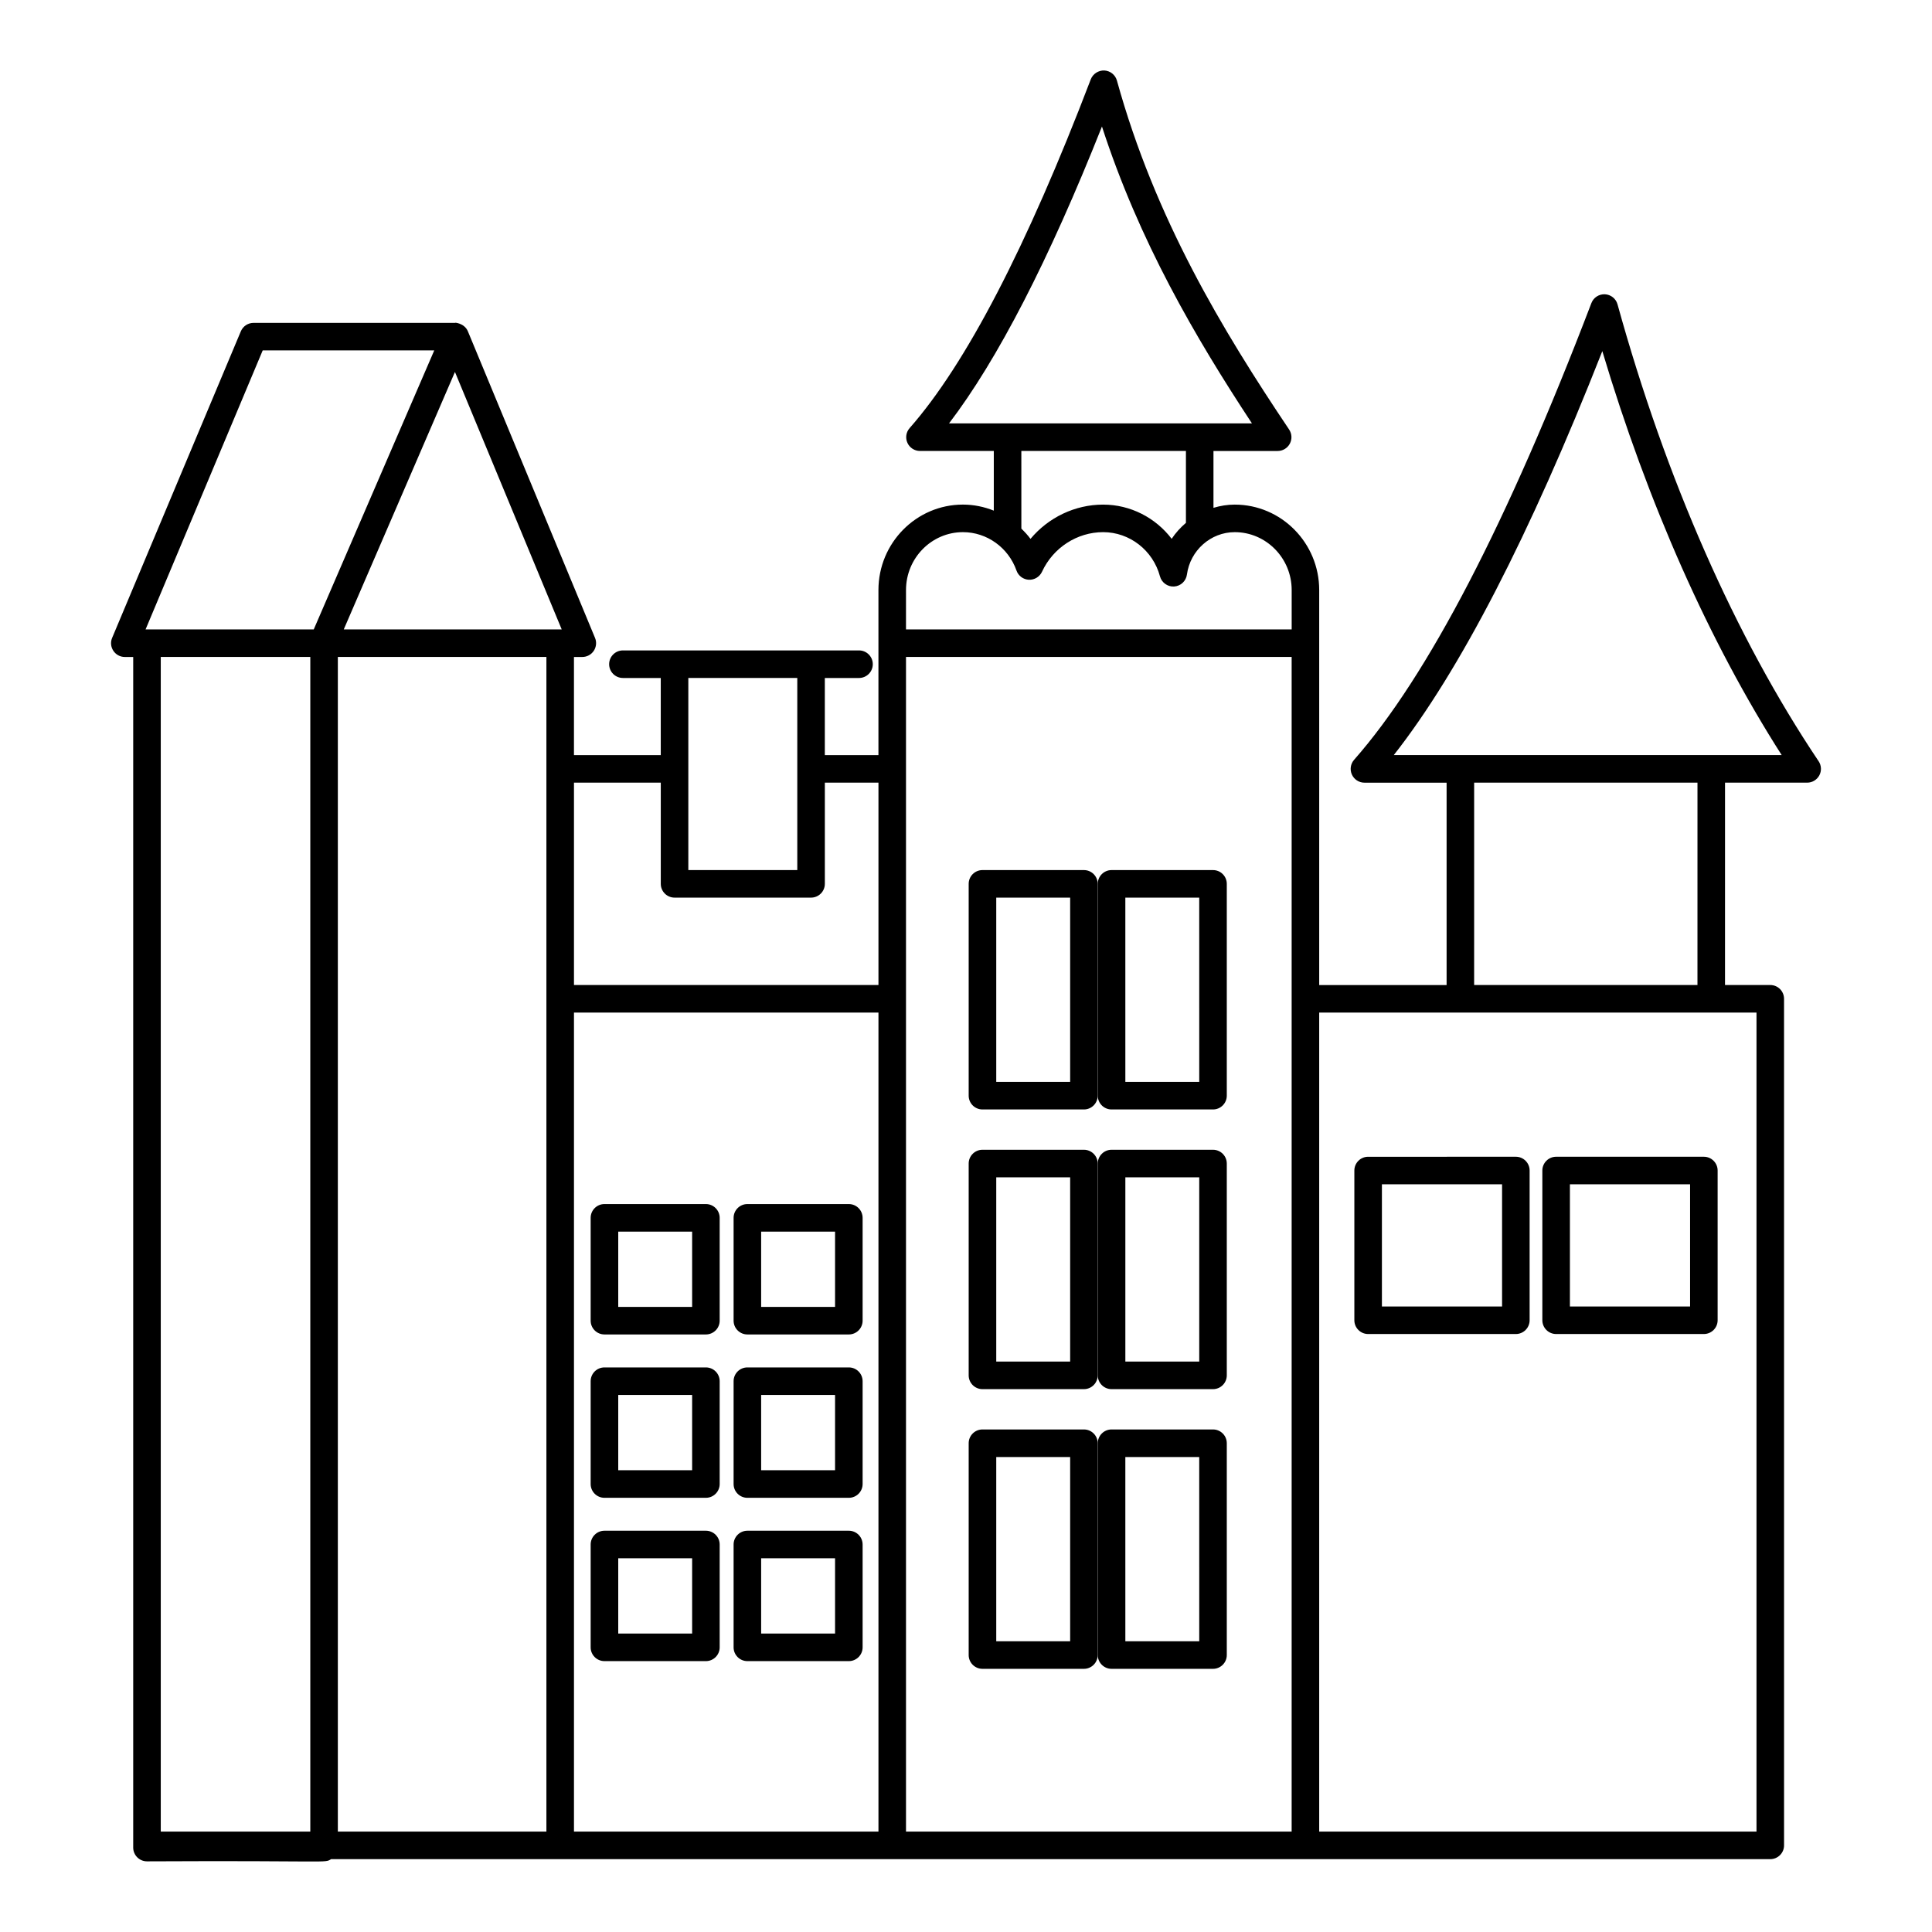<?xml version="1.0" encoding="UTF-8"?>
<!-- Uploaded to: ICON Repo, www.svgrepo.com, Generator: ICON Repo Mixer Tools -->
<svg fill="#000000" width="800px" height="800px" version="1.1" viewBox="144 144 512 512" xmlns="http://www.w3.org/2000/svg">
 <g>
  <path d="m625.95 345.73c-22.039-32.852-40.465-74.719-53.289-121.07-0.422-1.52-1.77-2.598-3.348-2.672-1.574-0.07-3.019 0.867-3.582 2.344-22.215 58.156-43.367 98.871-62.879 121.02-0.949 1.078-1.18 2.609-0.586 3.918 0.59 1.305 1.891 2.148 3.328 2.148h21.77v53.633h-33.762v-104.68c0-12.484-10.043-22.645-22.391-22.645-1.949 0-3.832 0.316-5.629 0.852v-15.062h17.012c1.348 0 2.586-0.742 3.223-1.934 0.633-1.191 0.562-2.633-0.188-3.754-17.723-26.418-35.516-55.906-45.633-92.473-0.422-1.52-1.77-2.598-3.348-2.676-1.516-0.066-3.019 0.871-3.582 2.344-16.973 44.441-33.125 75.539-48.004 92.422-0.949 1.078-1.18 2.609-0.586 3.918 0.59 1.305 1.891 2.148 3.328 2.148h19.562v15.812c-2.562-1.023-5.32-1.602-8.18-1.602-12.348 0-22.391 10.156-22.391 22.645v43.746h-14.207v-20.441h9.059c2.016 0 3.652-1.637 3.652-3.652s-1.637-3.652-3.652-3.652h-62.566c-2.016 0-3.652 1.637-3.652 3.652s1.637 3.652 3.652 3.652h10.027v20.441h-23.004v-26.008h2.215c1.219 0 2.359-0.609 3.035-1.625s0.805-2.301 0.336-3.426l-33.691-81.238c-0.926-2.262-3.727-2.375-3.359-2.25h-0.016-53.434c-1.469 0-2.797 0.883-3.367 2.238l-34.105 81.238c-1.012 2.402 0.758 5.062 3.367 5.062h2.215v315.52c0 2.016 1.637 3.652 3.652 3.652 49.16-0.25 46.945 0.543 48.789-0.582h381.4c2.016 0 3.652-1.637 3.652-3.652l-0.004-224.35c0-2.016-1.633-3.652-3.652-3.652h-11.992l0.004-53.629h21.77c1.348 0 2.586-0.742 3.223-1.934 0.633-1.191 0.559-2.633-0.191-3.754zm-189.92-168.2c9.852 30.352 24.641 55.73 39.754 78.68h-80.285c12.859-16.852 26.453-43.242 40.531-78.68zm-21.363 85.98h43.617v19.055c-1.438 1.227-2.727 2.637-3.781 4.227-4.25-5.578-10.902-9.066-18.16-9.066-7.492 0-14.523 3.422-19.25 9.078-0.727-0.98-1.555-1.871-2.422-2.715zm-30.566 36.855c0-8.457 6.769-15.34 15.09-15.34 6.344 0 12.047 4.09 14.191 10.18 0.492 1.402 1.789 2.367 3.273 2.434 1.473 0.07 2.863-0.77 3.488-2.117 2.941-6.375 9.305-10.496 16.203-10.496 7.016 0 13.207 4.812 15.055 11.703 0.449 1.684 2.047 2.82 3.758 2.699 1.734-0.109 3.152-1.43 3.387-3.156 0.863-6.41 6.309-11.246 12.672-11.246 8.32 0 15.09 6.883 15.09 15.34v10.434l-102.21 0.004zm-87.992 111.98h80.691v217.05l-80.691-0.004zm59.18-88.68v50.91h-28.875v-50.91zm-36.176 27.746v26.816c0 2.016 1.637 3.652 3.652 3.652h36.176c2.016 0 3.652-1.637 3.652-3.652v-26.816h14.207v53.633l-80.691-0.004v-53.629zm-84.012-40.613c2.402-5.562 26.582-61.547 29.465-68.223l28.293 68.223h-57.758zm-21.48-73.938h45.461l-31.934 73.938h-44.566zm12.613 81.238v311.29h-39.629v-311.29zm62.57 311.29h-55.27v-311.29h55.27zm95.297 0v-311.29h102.2v311.29zm225.39 0h-115.89v-217.04h115.89zm-15.645-224.35h-59.184l0.004-53.629h59.184zm-80.477-60.934c17.465-22.234 36.016-58.168 55.262-107.05 12.066 40.359 28.355 77.051 47.535 107.05h-102.8z"/>
  <path d="m331.07 463.09h-26.887c-2.016 0-3.652 1.637-3.652 3.652v27.25c0 2.016 1.637 3.652 3.652 3.652h26.887c2.016 0 3.652-1.637 3.652-3.652v-27.25c0-2.016-1.637-3.652-3.652-3.652zm-3.648 27.25h-19.582v-19.949h19.582z"/>
  <path d="m368.95 463.09h-26.887c-2.016 0-3.652 1.637-3.652 3.652v27.25c0 2.016 1.637 3.652 3.652 3.652h26.887c2.016 0 3.652-1.637 3.652-3.652v-27.25c-0.004-2.016-1.637-3.652-3.652-3.652zm-3.652 27.25h-19.586v-19.949h19.586z"/>
  <path d="m506.57 497.53h39.145c2.016 0 3.652-1.637 3.652-3.652v-39.676c0-2.016-1.637-3.652-3.652-3.652l-39.145 0.004c-2.016 0-3.652 1.637-3.652 3.652v39.676c0 2.012 1.637 3.648 3.652 3.648zm3.652-39.676h31.844v32.375h-31.844z"/>
  <path d="m556.39 497.53h39.148c2.016 0 3.652-1.637 3.652-3.652v-39.676c0-2.016-1.637-3.652-3.652-3.652h-39.148c-2.016 0-3.652 1.637-3.652 3.652v39.676c0.004 2.016 1.637 3.652 3.652 3.652zm3.652-39.676h31.848v32.375h-31.848z"/>
  <path d="m331.07 506.38h-26.887c-2.016 0-3.652 1.633-3.652 3.652v27.25c0 2.016 1.637 3.652 3.652 3.652h26.887c2.016 0 3.652-1.637 3.652-3.652v-27.25c0-2.019-1.637-3.652-3.652-3.652zm-3.648 27.25h-19.582v-19.949h19.582z"/>
  <path d="m368.95 506.38h-26.887c-2.016 0-3.652 1.633-3.652 3.652v27.25c0 2.016 1.637 3.652 3.652 3.652h26.887c2.016 0 3.652-1.637 3.652-3.652v-27.25c-0.004-2.019-1.637-3.652-3.652-3.652zm-3.652 27.25h-19.586v-19.949h19.586z"/>
  <path d="m331.07 549.66h-26.887c-2.016 0-3.652 1.637-3.652 3.652v27.25c0 2.016 1.637 3.652 3.652 3.652h26.887c2.016 0 3.652-1.637 3.652-3.652v-27.25c0-2.019-1.637-3.652-3.652-3.652zm-3.648 27.25h-19.582v-19.949h19.582z"/>
  <path d="m368.95 549.66h-26.887c-2.016 0-3.652 1.637-3.652 3.652v27.25c0 2.016 1.637 3.652 3.652 3.652h26.887c2.016 0 3.652-1.637 3.652-3.652v-27.25c-0.004-2.019-1.637-3.652-3.652-3.652zm-3.652 27.25h-19.586v-19.949h19.586z"/>
  <path d="m431.25 374.58h-26.887c-2.016 0-3.652 1.637-3.652 3.652v56.133c0 2.016 1.637 3.652 3.652 3.652h26.887c2.016 0 3.652-1.637 3.652-3.652v-56.133c0-2.019-1.633-3.652-3.652-3.652zm-3.648 56.133h-19.586v-48.832h19.586z"/>
  <path d="m465.46 374.58h-26.887c-2.016 0-3.652 1.637-3.652 3.652v56.133c0 2.016 1.637 3.652 3.652 3.652h26.887c2.016 0 3.652-1.637 3.652-3.652v-56.133c0-2.019-1.633-3.652-3.652-3.652zm-3.648 56.133h-19.582l-0.004-48.832h19.582z"/>
  <path d="m431.25 448.7h-26.887c-2.016 0-3.652 1.637-3.652 3.652v56.133c0 2.016 1.637 3.652 3.652 3.652h26.887c2.016 0 3.652-1.637 3.652-3.652v-56.133c0-2.016-1.633-3.652-3.652-3.652zm-3.648 56.133h-19.586v-48.828h19.586z"/>
  <path d="m465.46 448.7h-26.887c-2.016 0-3.652 1.637-3.652 3.652v56.133c0 2.016 1.637 3.652 3.652 3.652h26.887c2.016 0 3.652-1.637 3.652-3.652v-56.133c0-2.016-1.633-3.652-3.652-3.652zm-3.648 56.133h-19.582v-48.828h19.582z"/>
  <path d="m431.25 522.82h-26.887c-2.016 0-3.652 1.637-3.652 3.652v56.133c0 2.016 1.637 3.652 3.652 3.652h26.887c2.016 0 3.652-1.637 3.652-3.652v-56.133c0-2.016-1.633-3.652-3.652-3.652zm-3.648 56.133h-19.586v-48.828h19.586z"/>
  <path d="m465.46 522.82h-26.887c-2.016 0-3.652 1.637-3.652 3.652v56.133c0 2.016 1.637 3.652 3.652 3.652h26.887c2.016 0 3.652-1.637 3.652-3.652v-56.133c0-2.016-1.633-3.652-3.652-3.652zm-3.648 56.133h-19.582l-0.004-48.828h19.582z"/>
 </g>
</svg>